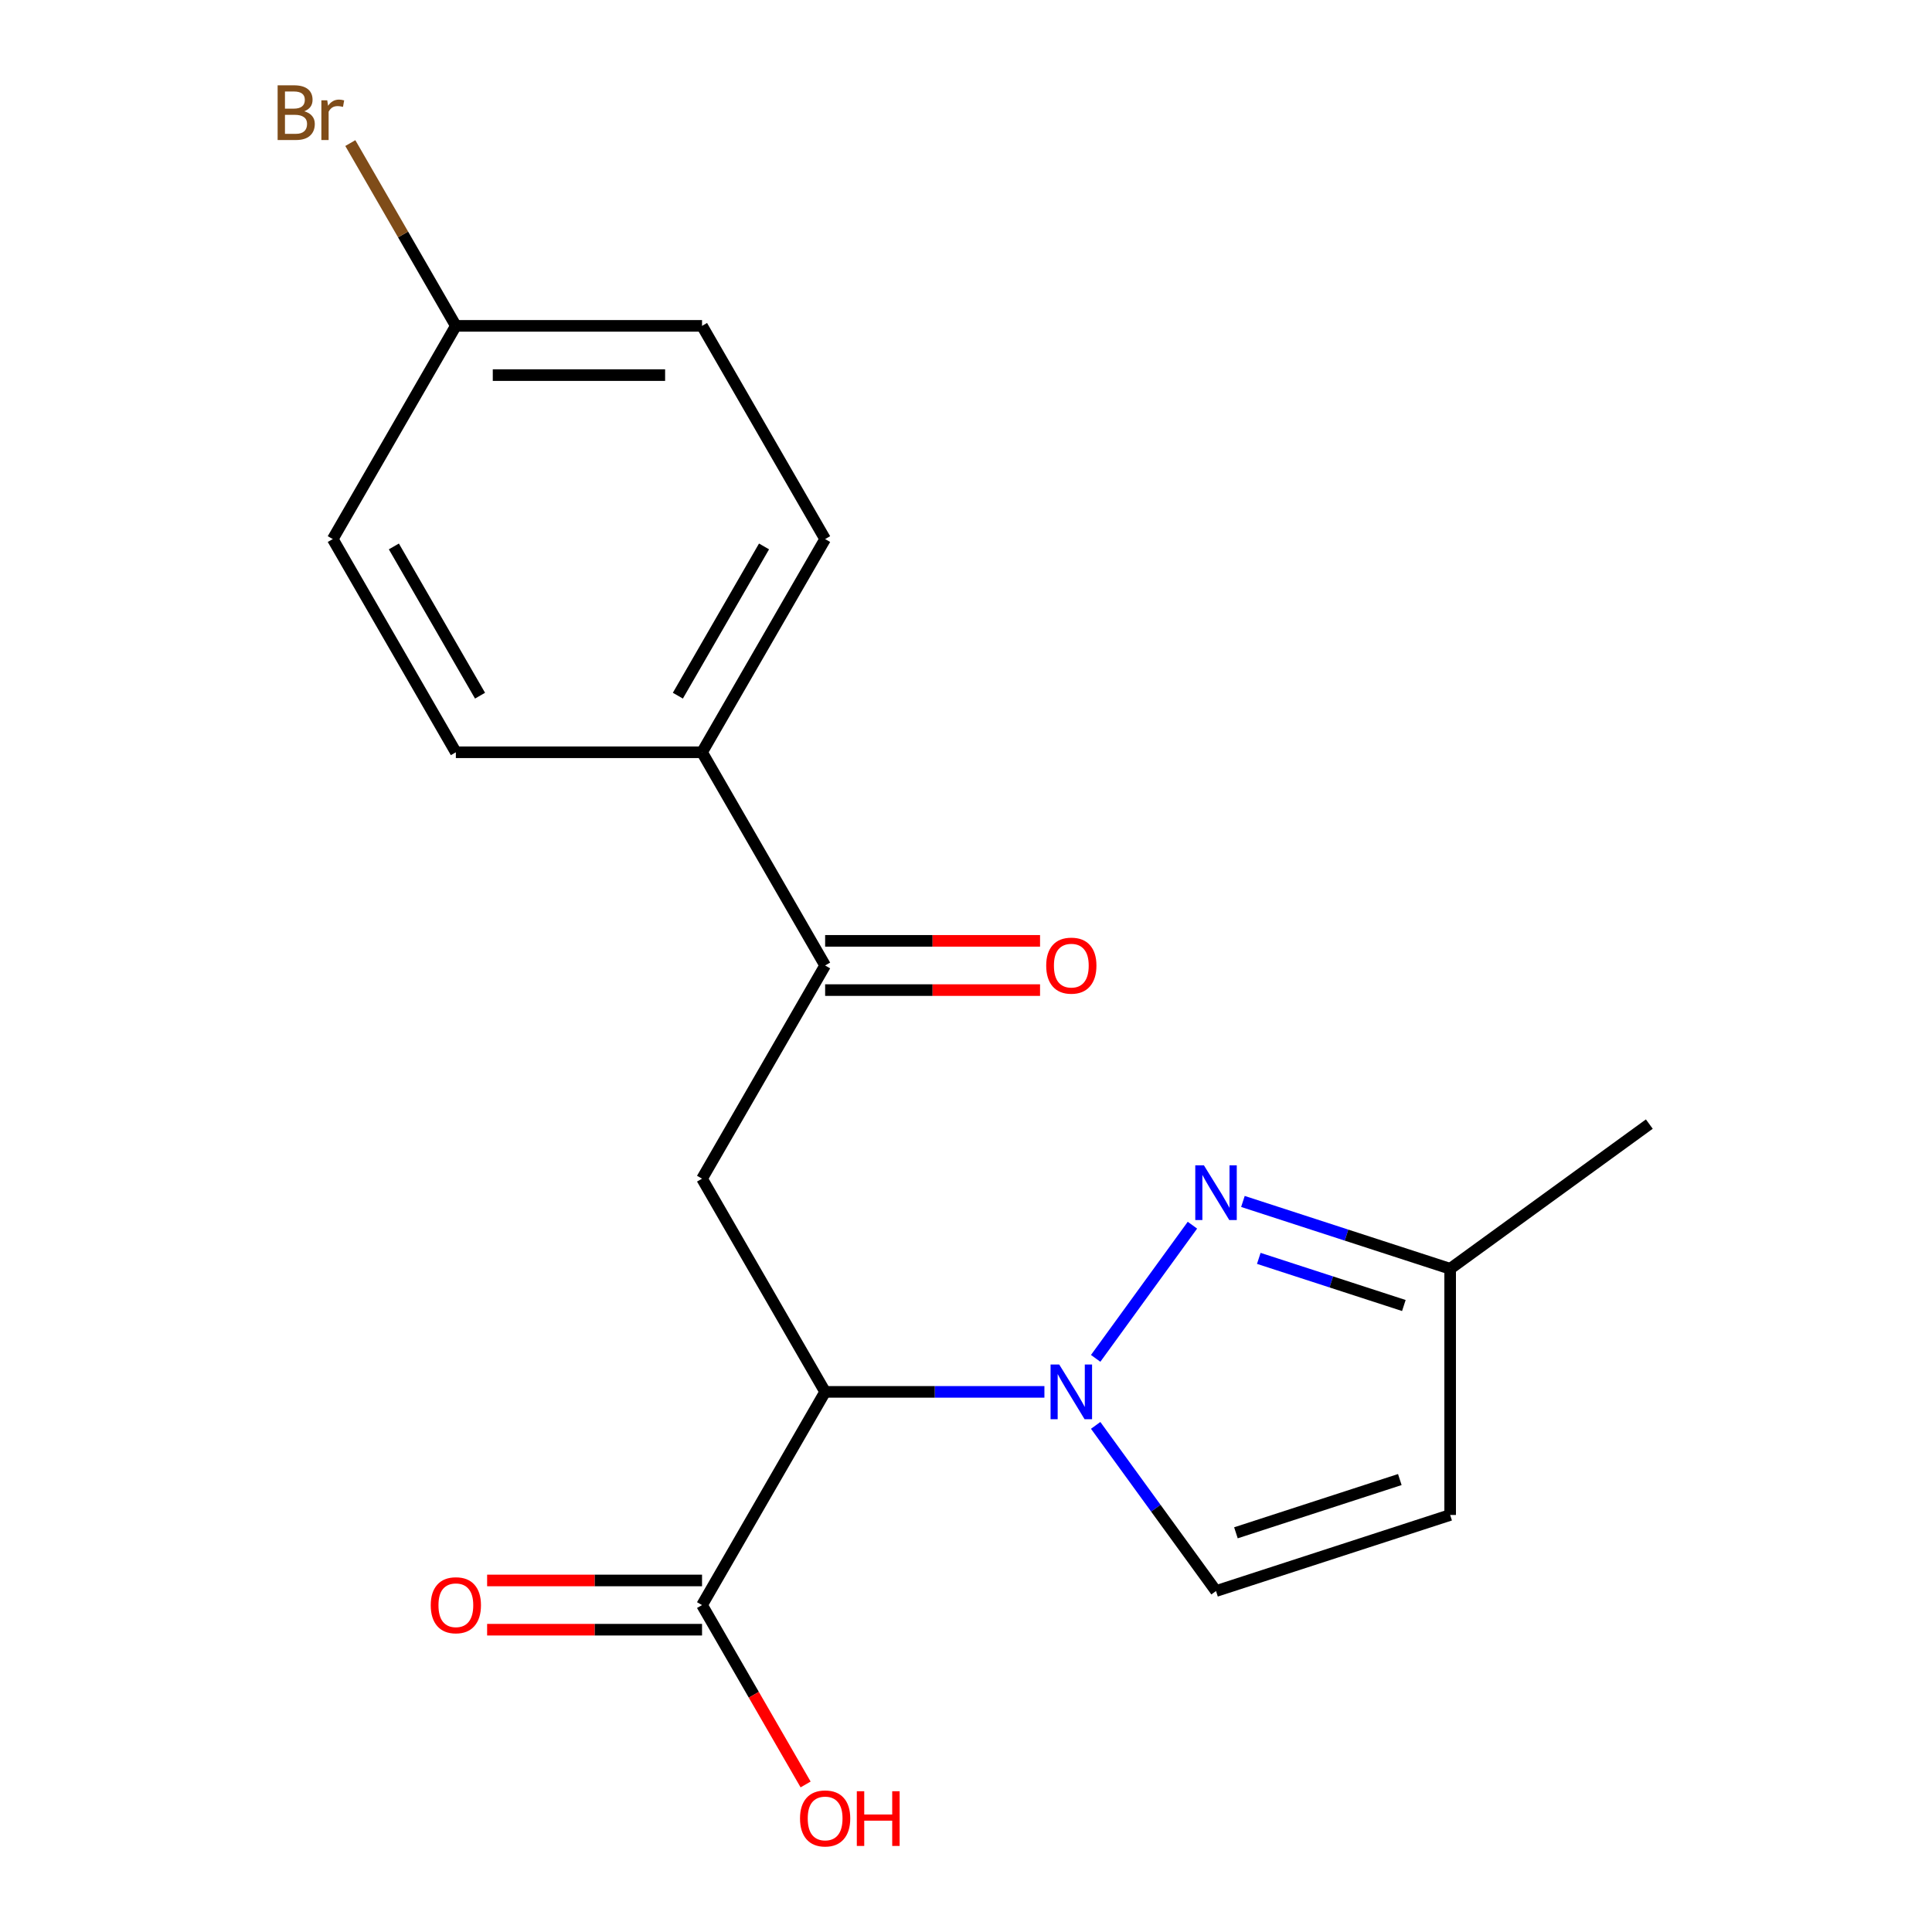 <?xml version='1.0' encoding='iso-8859-1'?>
<svg version='1.1' baseProfile='full'
              xmlns='http://www.w3.org/2000/svg'
                      xmlns:rdkit='http://www.rdkit.org/xml'
                      xmlns:xlink='http://www.w3.org/1999/xlink'
                  xml:space='preserve'
width='1000px' height='1000px' viewBox='0 0 1000 1000'>
<!-- END OF HEADER -->
<rect style='opacity:1.0;fill:#FFFFFF;stroke:none' width='1000' height='1000' x='0' y='0'> </rect>
<path class='bond-0' d='M 540.586,720.433 L 483.837,720.433' style='fill:none;fill-rule:evenodd;stroke:#0000FF;stroke-width:6px;stroke-linecap:butt;stroke-linejoin:miter;stroke-opacity:1' />
<path class='bond-0' d='M 483.837,720.433 L 427.087,720.433' style='fill:none;fill-rule:evenodd;stroke:#000000;stroke-width:6px;stroke-linecap:butt;stroke-linejoin:miter;stroke-opacity:1' />
<path class='bond-1' d='M 567.114,703.087 L 617.197,634.154' style='fill:none;fill-rule:evenodd;stroke:#0000FF;stroke-width:6px;stroke-linecap:butt;stroke-linejoin:miter;stroke-opacity:1' />
<path class='bond-3' d='M 567.114,737.778 L 598.262,780.65' style='fill:none;fill-rule:evenodd;stroke:#0000FF;stroke-width:6px;stroke-linecap:butt;stroke-linejoin:miter;stroke-opacity:1' />
<path class='bond-3' d='M 598.262,780.65 L 629.41,823.521' style='fill:none;fill-rule:evenodd;stroke:#000000;stroke-width:6px;stroke-linecap:butt;stroke-linejoin:miter;stroke-opacity:1' />
<path class='bond-2' d='M 427.087,720.433 L 363.375,610.08' style='fill:none;fill-rule:evenodd;stroke:#000000;stroke-width:6px;stroke-linecap:butt;stroke-linejoin:miter;stroke-opacity:1' />
<path class='bond-4' d='M 427.087,720.433 L 363.375,830.786' style='fill:none;fill-rule:evenodd;stroke:#000000;stroke-width:6px;stroke-linecap:butt;stroke-linejoin:miter;stroke-opacity:1' />
<path class='bond-7' d='M 643.335,621.869 L 696.966,639.295' style='fill:none;fill-rule:evenodd;stroke:#0000FF;stroke-width:6px;stroke-linecap:butt;stroke-linejoin:miter;stroke-opacity:1' />
<path class='bond-7' d='M 696.966,639.295 L 750.597,656.721' style='fill:none;fill-rule:evenodd;stroke:#000000;stroke-width:6px;stroke-linecap:butt;stroke-linejoin:miter;stroke-opacity:1' />
<path class='bond-7' d='M 651.549,651.334 L 689.091,663.532' style='fill:none;fill-rule:evenodd;stroke:#0000FF;stroke-width:6px;stroke-linecap:butt;stroke-linejoin:miter;stroke-opacity:1' />
<path class='bond-7' d='M 689.091,663.532 L 726.633,675.73' style='fill:none;fill-rule:evenodd;stroke:#000000;stroke-width:6px;stroke-linecap:butt;stroke-linejoin:miter;stroke-opacity:1' />
<path class='bond-5' d='M 363.375,610.08 L 427.087,499.727' style='fill:none;fill-rule:evenodd;stroke:#000000;stroke-width:6px;stroke-linecap:butt;stroke-linejoin:miter;stroke-opacity:1' />
<path class='bond-6' d='M 629.41,823.521 L 750.597,784.145' style='fill:none;fill-rule:evenodd;stroke:#000000;stroke-width:6px;stroke-linecap:butt;stroke-linejoin:miter;stroke-opacity:1' />
<path class='bond-6' d='M 639.713,793.377 L 724.544,765.814' style='fill:none;fill-rule:evenodd;stroke:#000000;stroke-width:6px;stroke-linecap:butt;stroke-linejoin:miter;stroke-opacity:1' />
<path class='bond-9' d='M 363.375,818.043 L 307.756,818.043' style='fill:none;fill-rule:evenodd;stroke:#000000;stroke-width:6px;stroke-linecap:butt;stroke-linejoin:miter;stroke-opacity:1' />
<path class='bond-9' d='M 307.756,818.043 L 252.136,818.043' style='fill:none;fill-rule:evenodd;stroke:#FF0000;stroke-width:6px;stroke-linecap:butt;stroke-linejoin:miter;stroke-opacity:1' />
<path class='bond-9' d='M 363.375,843.528 L 307.756,843.528' style='fill:none;fill-rule:evenodd;stroke:#000000;stroke-width:6px;stroke-linecap:butt;stroke-linejoin:miter;stroke-opacity:1' />
<path class='bond-9' d='M 307.756,843.528 L 252.136,843.528' style='fill:none;fill-rule:evenodd;stroke:#FF0000;stroke-width:6px;stroke-linecap:butt;stroke-linejoin:miter;stroke-opacity:1' />
<path class='bond-13' d='M 363.375,830.786 L 390.178,877.209' style='fill:none;fill-rule:evenodd;stroke:#000000;stroke-width:6px;stroke-linecap:butt;stroke-linejoin:miter;stroke-opacity:1' />
<path class='bond-13' d='M 390.178,877.209 L 416.98,923.633' style='fill:none;fill-rule:evenodd;stroke:#FF0000;stroke-width:6px;stroke-linecap:butt;stroke-linejoin:miter;stroke-opacity:1' />
<path class='bond-8' d='M 427.087,499.727 L 363.375,389.375' style='fill:none;fill-rule:evenodd;stroke:#000000;stroke-width:6px;stroke-linecap:butt;stroke-linejoin:miter;stroke-opacity:1' />
<path class='bond-10' d='M 427.087,512.47 L 482.707,512.47' style='fill:none;fill-rule:evenodd;stroke:#000000;stroke-width:6px;stroke-linecap:butt;stroke-linejoin:miter;stroke-opacity:1' />
<path class='bond-10' d='M 482.707,512.47 L 538.326,512.47' style='fill:none;fill-rule:evenodd;stroke:#FF0000;stroke-width:6px;stroke-linecap:butt;stroke-linejoin:miter;stroke-opacity:1' />
<path class='bond-10' d='M 427.087,486.985 L 482.707,486.985' style='fill:none;fill-rule:evenodd;stroke:#000000;stroke-width:6px;stroke-linecap:butt;stroke-linejoin:miter;stroke-opacity:1' />
<path class='bond-10' d='M 482.707,486.985 L 538.326,486.985' style='fill:none;fill-rule:evenodd;stroke:#FF0000;stroke-width:6px;stroke-linecap:butt;stroke-linejoin:miter;stroke-opacity:1' />
<path class='bond-19' d='M 750.597,784.145 L 750.597,656.721' style='fill:none;fill-rule:evenodd;stroke:#000000;stroke-width:6px;stroke-linecap:butt;stroke-linejoin:miter;stroke-opacity:1' />
<path class='bond-18' d='M 750.597,656.721 L 853.686,581.823' style='fill:none;fill-rule:evenodd;stroke:#000000;stroke-width:6px;stroke-linecap:butt;stroke-linejoin:miter;stroke-opacity:1' />
<path class='bond-11' d='M 363.375,389.375 L 427.087,279.022' style='fill:none;fill-rule:evenodd;stroke:#000000;stroke-width:6px;stroke-linecap:butt;stroke-linejoin:miter;stroke-opacity:1' />
<path class='bond-11' d='M 350.861,360.079 L 395.46,282.833' style='fill:none;fill-rule:evenodd;stroke:#000000;stroke-width:6px;stroke-linecap:butt;stroke-linejoin:miter;stroke-opacity:1' />
<path class='bond-12' d='M 363.375,389.375 L 235.951,389.375' style='fill:none;fill-rule:evenodd;stroke:#000000;stroke-width:6px;stroke-linecap:butt;stroke-linejoin:miter;stroke-opacity:1' />
<path class='bond-16' d='M 427.087,279.022 L 363.375,168.669' style='fill:none;fill-rule:evenodd;stroke:#000000;stroke-width:6px;stroke-linecap:butt;stroke-linejoin:miter;stroke-opacity:1' />
<path class='bond-15' d='M 235.951,389.375 L 172.239,279.022' style='fill:none;fill-rule:evenodd;stroke:#000000;stroke-width:6px;stroke-linecap:butt;stroke-linejoin:miter;stroke-opacity:1' />
<path class='bond-15' d='M 248.465,360.079 L 203.866,282.833' style='fill:none;fill-rule:evenodd;stroke:#000000;stroke-width:6px;stroke-linecap:butt;stroke-linejoin:miter;stroke-opacity:1' />
<path class='bond-14' d='M 235.951,168.669 L 172.239,279.022' style='fill:none;fill-rule:evenodd;stroke:#000000;stroke-width:6px;stroke-linecap:butt;stroke-linejoin:miter;stroke-opacity:1' />
<path class='bond-17' d='M 235.951,168.669 L 208.638,121.362' style='fill:none;fill-rule:evenodd;stroke:#000000;stroke-width:6px;stroke-linecap:butt;stroke-linejoin:miter;stroke-opacity:1' />
<path class='bond-17' d='M 208.638,121.362 L 181.324,74.054' style='fill:none;fill-rule:evenodd;stroke:#7F4C19;stroke-width:6px;stroke-linecap:butt;stroke-linejoin:miter;stroke-opacity:1' />
<path class='bond-20' d='M 235.951,168.669 L 363.375,168.669' style='fill:none;fill-rule:evenodd;stroke:#000000;stroke-width:6px;stroke-linecap:butt;stroke-linejoin:miter;stroke-opacity:1' />
<path class='bond-20' d='M 255.064,194.154 L 344.261,194.154' style='fill:none;fill-rule:evenodd;stroke:#000000;stroke-width:6px;stroke-linecap:butt;stroke-linejoin:miter;stroke-opacity:1' />
<path  class='atom-0' d='M 548.252 706.273
L 557.532 721.273
Q 558.452 722.753, 559.932 725.433
Q 561.412 728.113, 561.492 728.273
L 561.492 706.273
L 565.252 706.273
L 565.252 734.593
L 561.372 734.593
L 551.412 718.193
Q 550.252 716.273, 549.012 714.073
Q 547.812 711.873, 547.452 711.193
L 547.452 734.593
L 543.772 734.593
L 543.772 706.273
L 548.252 706.273
' fill='#0000FF'/>
<path  class='atom-2' d='M 623.15 603.184
L 632.43 618.184
Q 633.35 619.664, 634.83 622.344
Q 636.31 625.024, 636.39 625.184
L 636.39 603.184
L 640.15 603.184
L 640.15 631.504
L 636.27 631.504
L 626.31 615.104
Q 625.15 613.184, 623.91 610.984
Q 622.71 608.784, 622.35 608.104
L 622.35 631.504
L 618.67 631.504
L 618.67 603.184
L 623.15 603.184
' fill='#0000FF'/>
<path  class='atom-10' d='M 222.951 830.866
Q 222.951 824.066, 226.311 820.266
Q 229.671 816.466, 235.951 816.466
Q 242.231 816.466, 245.591 820.266
Q 248.951 824.066, 248.951 830.866
Q 248.951 837.746, 245.551 841.666
Q 242.151 845.546, 235.951 845.546
Q 229.711 845.546, 226.311 841.666
Q 222.951 837.786, 222.951 830.866
M 235.951 842.346
Q 240.271 842.346, 242.591 839.466
Q 244.951 836.546, 244.951 830.866
Q 244.951 825.306, 242.591 822.506
Q 240.271 819.666, 235.951 819.666
Q 231.631 819.666, 229.271 822.466
Q 226.951 825.266, 226.951 830.866
Q 226.951 836.586, 229.271 839.466
Q 231.631 842.346, 235.951 842.346
' fill='#FF0000'/>
<path  class='atom-11' d='M 541.512 499.807
Q 541.512 493.007, 544.872 489.207
Q 548.232 485.407, 554.512 485.407
Q 560.792 485.407, 564.152 489.207
Q 567.512 493.007, 567.512 499.807
Q 567.512 506.687, 564.112 510.607
Q 560.712 514.487, 554.512 514.487
Q 548.272 514.487, 544.872 510.607
Q 541.512 506.727, 541.512 499.807
M 554.512 511.287
Q 558.832 511.287, 561.152 508.407
Q 563.512 505.487, 563.512 499.807
Q 563.512 494.247, 561.152 491.447
Q 558.832 488.607, 554.512 488.607
Q 550.192 488.607, 547.832 491.407
Q 545.512 494.207, 545.512 499.807
Q 545.512 505.527, 547.832 508.407
Q 550.192 511.287, 554.512 511.287
' fill='#FF0000'/>
<path  class='atom-14' d='M 414.087 941.218
Q 414.087 934.418, 417.447 930.618
Q 420.807 926.818, 427.087 926.818
Q 433.367 926.818, 436.727 930.618
Q 440.087 934.418, 440.087 941.218
Q 440.087 948.098, 436.687 952.018
Q 433.287 955.898, 427.087 955.898
Q 420.847 955.898, 417.447 952.018
Q 414.087 948.138, 414.087 941.218
M 427.087 952.698
Q 431.407 952.698, 433.727 949.818
Q 436.087 946.898, 436.087 941.218
Q 436.087 935.658, 433.727 932.858
Q 431.407 930.018, 427.087 930.018
Q 422.767 930.018, 420.407 932.818
Q 418.087 935.618, 418.087 941.218
Q 418.087 946.938, 420.407 949.818
Q 422.767 952.698, 427.087 952.698
' fill='#FF0000'/>
<path  class='atom-14' d='M 443.487 927.138
L 447.327 927.138
L 447.327 939.178
L 461.807 939.178
L 461.807 927.138
L 465.647 927.138
L 465.647 955.458
L 461.807 955.458
L 461.807 942.378
L 447.327 942.378
L 447.327 955.458
L 443.487 955.458
L 443.487 927.138
' fill='#FF0000'/>
<path  class='atom-18' d='M 157.459 57.597
Q 160.179 58.357, 161.539 60.037
Q 162.939 61.677, 162.939 64.117
Q 162.939 68.037, 160.419 70.277
Q 157.939 72.477, 153.219 72.477
L 143.699 72.477
L 143.699 44.157
L 152.059 44.157
Q 156.899 44.157, 159.339 46.117
Q 161.779 48.077, 161.779 51.677
Q 161.779 55.957, 157.459 57.597
M 147.499 47.357
L 147.499 56.237
L 152.059 56.237
Q 154.859 56.237, 156.299 55.117
Q 157.779 53.957, 157.779 51.677
Q 157.779 47.357, 152.059 47.357
L 147.499 47.357
M 153.219 69.277
Q 155.979 69.277, 157.459 67.957
Q 158.939 66.637, 158.939 64.117
Q 158.939 61.797, 157.299 60.637
Q 155.699 59.437, 152.619 59.437
L 147.499 59.437
L 147.499 69.277
L 153.219 69.277
' fill='#7F4C19'/>
<path  class='atom-18' d='M 169.379 51.917
L 169.819 54.757
Q 171.979 51.557, 175.499 51.557
Q 176.619 51.557, 178.139 51.957
L 177.539 55.317
Q 175.819 54.917, 174.859 54.917
Q 173.179 54.917, 172.059 55.597
Q 170.979 56.237, 170.099 57.797
L 170.099 72.477
L 166.339 72.477
L 166.339 51.917
L 169.379 51.917
' fill='#7F4C19'/>
</svg>
